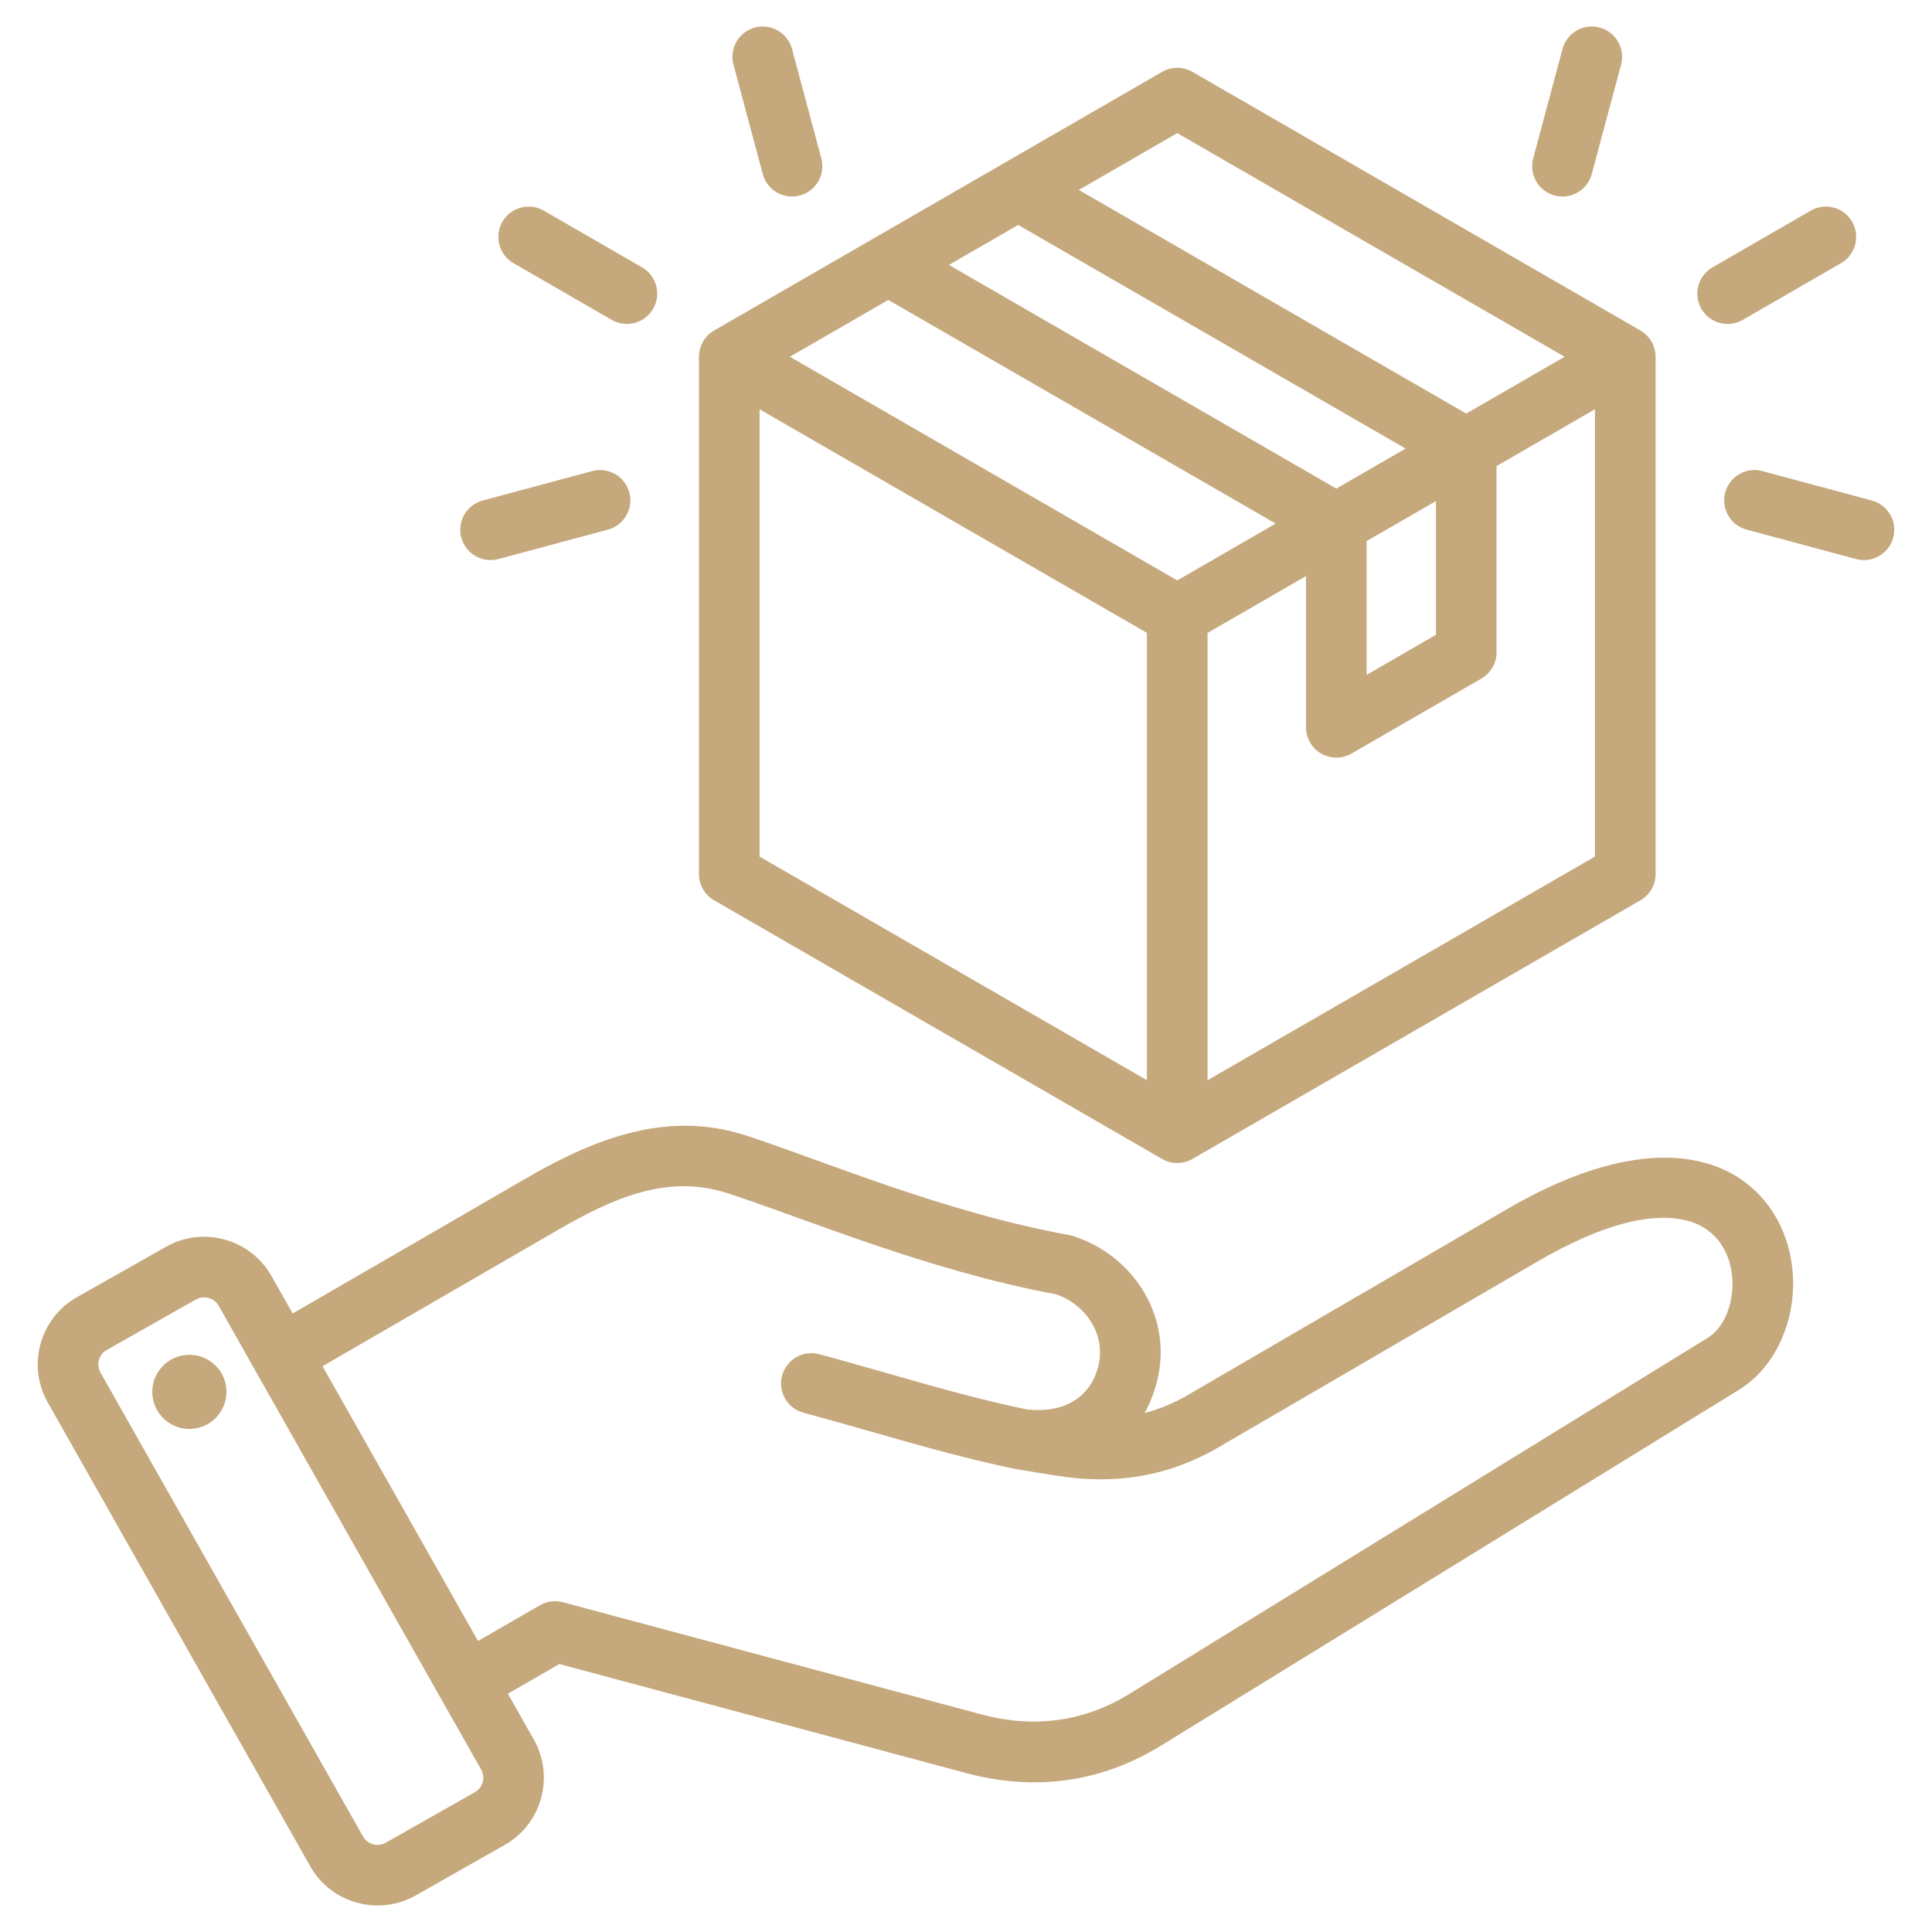 <svg clip-rule="evenodd" fill-rule="evenodd" stroke-linejoin="round" stroke-miterlimit="2" viewBox="0 0 510 510" xmlns="http://www.w3.org/2000/svg" fill="#C5A87C"><path d="m134.067 447.104 6.876 12.151c.004.006.008.013.011.019 5.497 9.777 2.012 22.252-7.709 27.742l-23.567 13.357c-.008.005-.016.01-.024.014-9.777 5.496-22.252 2.012-27.744-7.714l-69.304-122.457c-5.546-9.785-2.06-22.271 7.672-27.768l23.595-13.358.007-.004c9.728-5.494 22.207-2.04 27.747 7.688l.01.018 5.621 9.933 62.024-35.91c18.465-10.678 37.326-17.67 57.606-11.085 19.852 6.437 52.263 20.31 85.339 26.287.353.064.701.151 1.042.262 16.504 5.344 26.547 22.025 22.04 38.784-.773 2.88-1.827 5.533-3.144 7.934 3.911-1.03 7.731-2.612 11.481-4.797l84.033-48.942c30.179-17.581 50.289-15.744 61.678-8.103 9.751 6.542 14.262 17.715 13.97 28.68-.294 11.074-5.558 21.659-14.242 27.007l-152.483 93.882c-15.955 9.847-33.432 12.157-51.537 7.327l-.008-.003-107.409-28.786zm-48.928-86.454 41.047 72.529 16.331-9.43c1.837-1.061 4.021-1.349 6.071-.799l110.604 29.642c13.7 3.654 26.934 1.968 39.007-5.484l.007-.004 152.489-93.886c4.037-2.486 6.15-7.477 6.572-12.594.65-7.881-3.057-16.576-12.804-18.618-8.956-1.876-21.568 1.08-38.73 11.078l-84.031 48.94c-13.402 7.81-27.449 9.967-42.758 7.53-.009-.001-.018-.003-.027-.004l-10.419-1.695c-.003-.001-.006-.001-.01-.002-.108-.018-.216-.038-.323-.06-.004 0-.007-.001-.011-.002-18.958-3.891-36.54-9.619-56.049-14.862-4.264-1.146-6.796-5.538-5.65-9.802s5.538-6.796 9.802-5.65c19.076 5.127 36.27 10.748 54.79 14.574 9.594 1.069 16.604-2.924 18.81-11.139l.001-.004c2.238-8.321-2.969-16.398-11.057-19.251-33.673-6.177-66.636-20.154-86.85-26.708l-.004-.001c-15.798-5.13-30.27 1.398-44.654 9.717zm-27.418-15.963-.006-.01c-1.198-2.085-3.875-2.84-5.966-1.66l-23.588 13.354-.007.004c-2.086 1.178-2.816 3.856-1.628 5.951l.002.005 69.306 122.462.004.006c1.181 2.091 3.866 2.822 5.968 1.645l23.55-13.348.01-.006c2.092-1.181 2.823-3.867 1.644-5.97zm-9.148 13.055c5.349-.796 10.316 2.897 11.112 8.246.764 5.349-2.929 10.347-8.278 11.111-5.349.796-10.316-2.929-11.112-8.278-.764-5.349 2.929-10.315 8.278-11.079zm135.935-263.567c0-2.858 1.524-5.499 4-6.928l41.984-24.24 34.294-19.798 41.984-24.24c2.475-1.429 5.524-1.429 8 0l118.262 68.278c2.475 1.429 4 4.07 4 6.928v136.556c0 2.858-1.525 5.499-4 6.928l-118.262 68.278c-2.476 1.429-5.525 1.429-8 0l-118.262-68.278c-2.476-1.429-4-4.07-4-6.928zm49.984-15.002-25.984 15.002 102.262 59.04 25.984-15.002zm34.293-19.799-18.293 10.561 102.262 59.041 18.293-10.561zm144.247 34.801-102.262-59.04-25.985 15.002 102.262 59.04zm-94.262 190.977 102.262-59.04v-118.081l-25.984 15.002v49.164c0 2.858-1.525 5.499-4 6.928l-34.295 19.798c-2.475 1.429-5.524 1.429-7.999 0-2.476-1.43-4-4.07-4-6.929v-39.924l-25.984 15.002zm-118.262-177.121v118.081l102.262 59.04v-118.08zm178.54 24.24-18.294 10.561v35.307l18.294-10.561zm41.137-86.323c-1.143 4.265-5.533 6.799-9.798 5.657-4.265-1.143-6.8-5.533-5.657-9.798l7.737-28.878c1.143-4.264 5.533-6.799 9.798-5.656 4.265 1.142 6.8 5.533 5.657 9.798zm40.878 93.856c-4.264-1.147-6.794-5.54-5.647-9.804 1.147-4.263 5.54-6.794 9.803-5.647l28.898 7.773c4.264 1.147 6.795 5.54 5.648 9.804s-5.54 6.794-9.804 5.647zm-1.015-55.362c-3.824 2.207-8.72.895-10.928-2.929-2.208-3.823-.896-8.72 2.928-10.928l25.939-14.975c3.823-2.208 8.72-.896 10.928 2.928 2.207 3.824.895 8.72-2.928 10.928zm-243.238-42.635c1.142 4.265-1.392 8.655-5.657 9.798-4.265 1.142-8.655-1.392-9.798-5.657l-7.738-28.877c-1.143-4.265 1.392-8.656 5.657-9.798 4.265-1.143 8.655 1.392 9.798 5.656zm-60.49 82.546c4.264-1.147 8.656 1.384 9.803 5.647 1.147 4.264-1.383 8.657-5.647 9.804l-28.898 7.773c-4.263 1.147-8.656-1.383-9.803-5.647s1.383-8.657 5.647-9.804zm13.171-53.768c3.824 2.208 5.136 7.105 2.928 10.928-2.207 3.824-7.104 5.136-10.928 2.929l-25.938-14.976c-3.824-2.208-5.136-7.104-2.928-10.928 2.207-3.824 7.104-5.136 10.928-2.928z"/></svg>